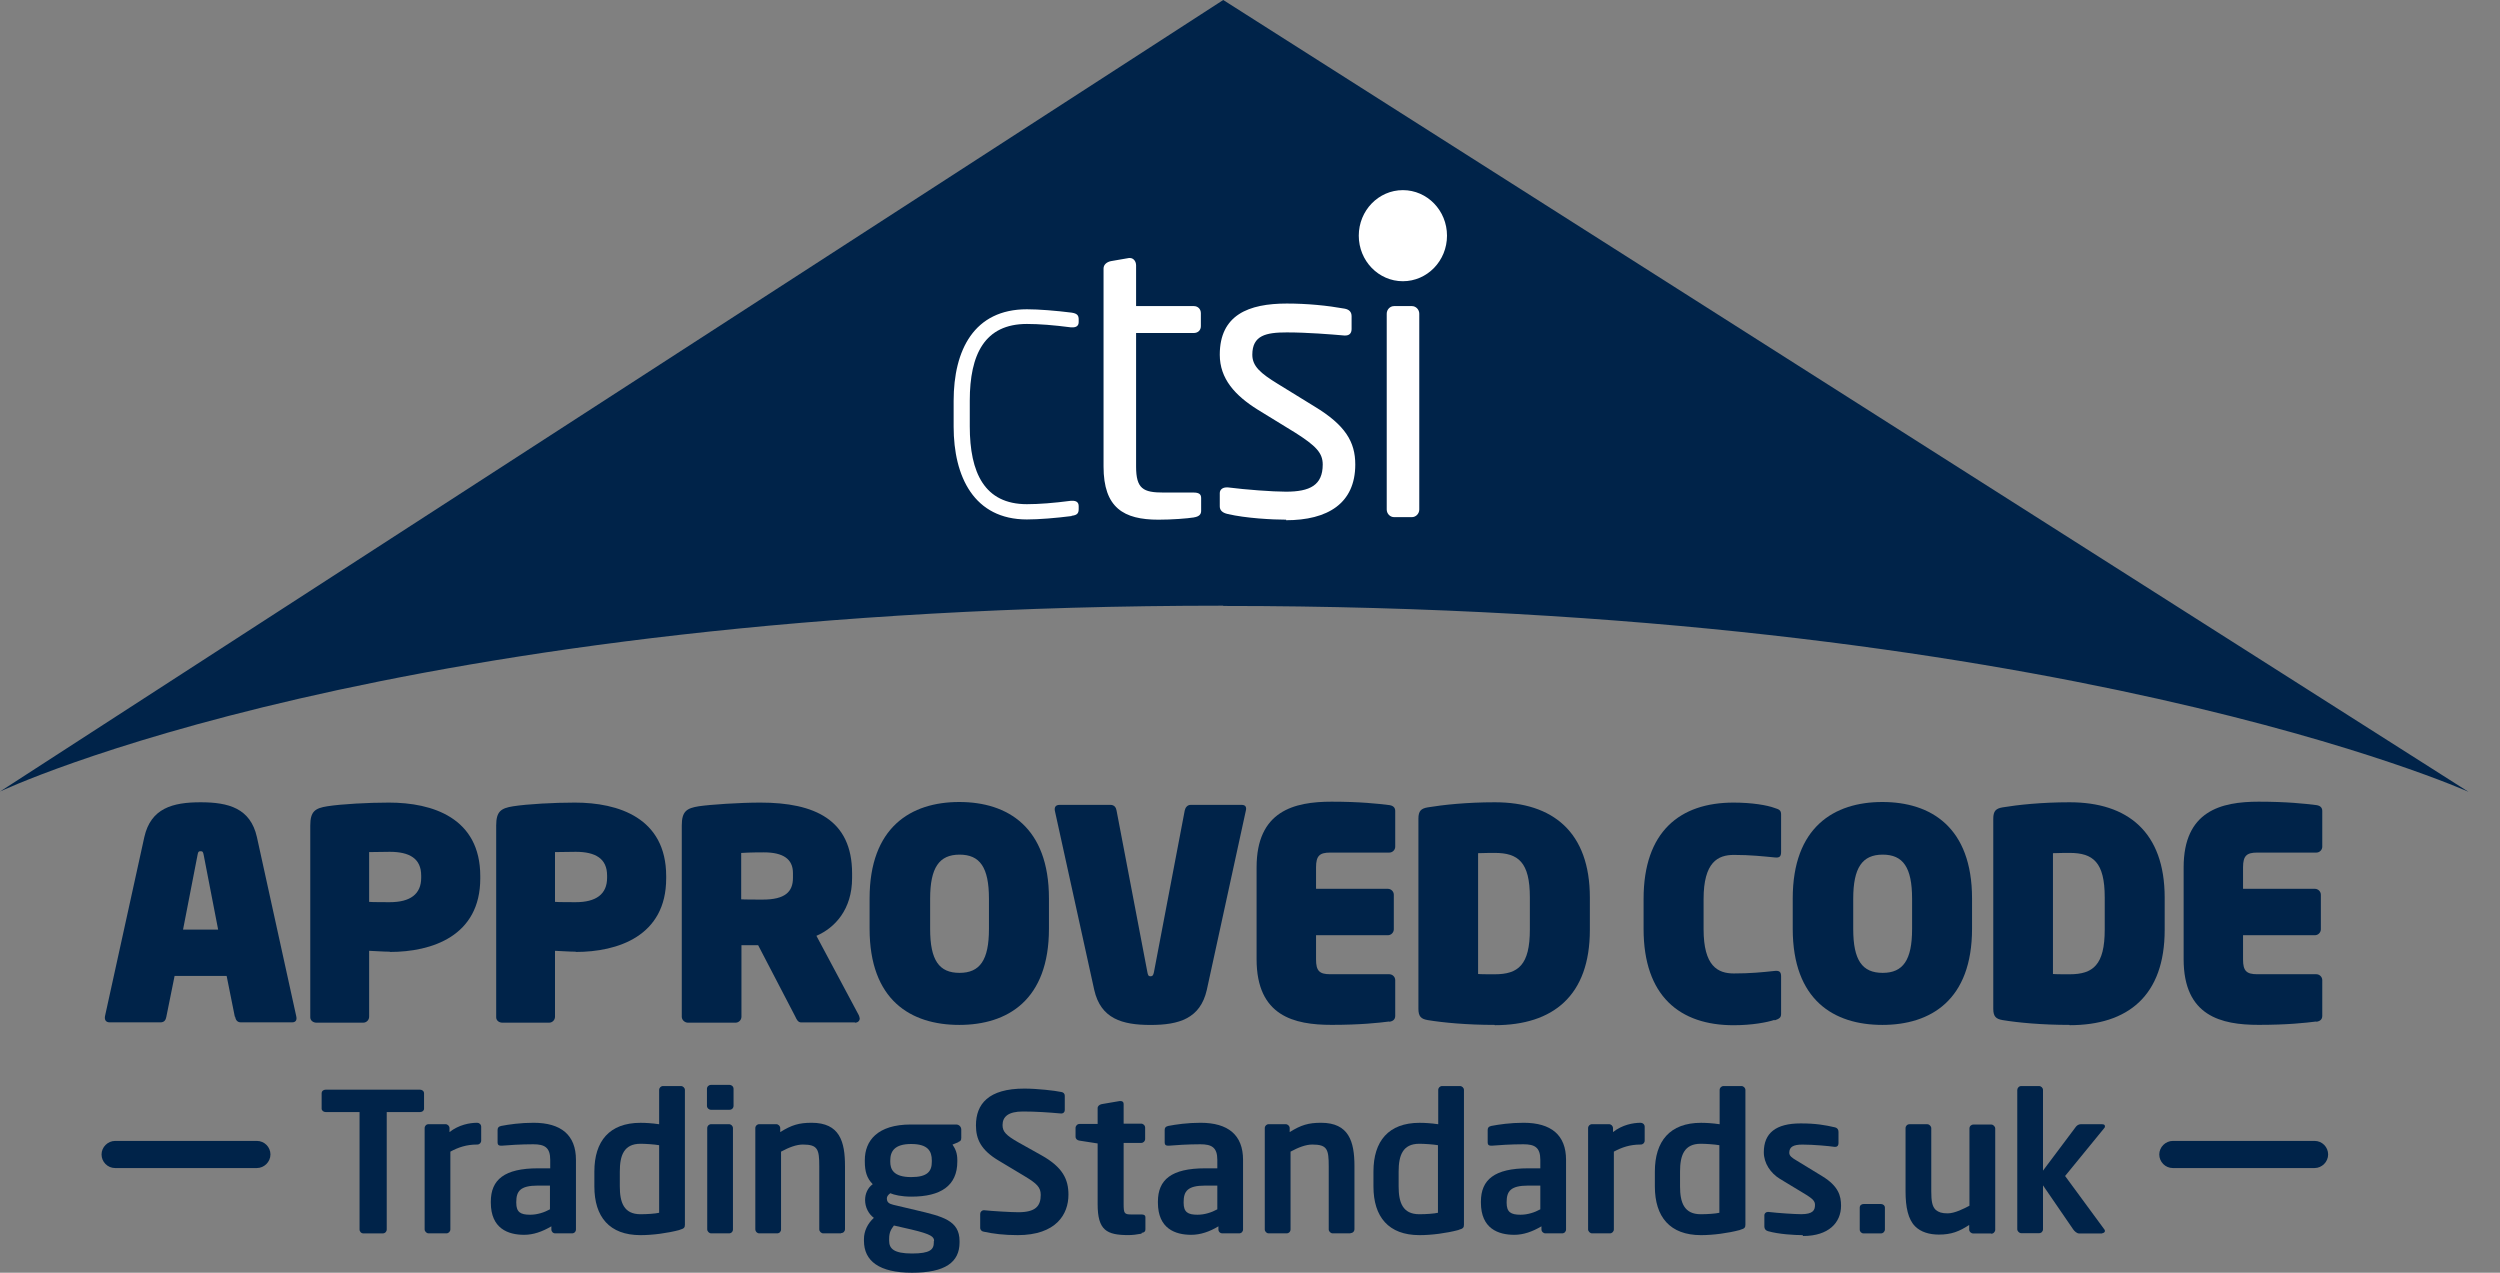 <svg width="55" height="28" viewBox="0 0 55 28" fill="none" xmlns="http://www.w3.org/2000/svg">
<rect x="0" y="0" width="55" height="28" fill="#808080" stroke="none"/>
<path d="M26.911 13.331C45.233 13.331 54.307 17.42 54.307 17.42L26.911 0L0 17.414C0 17.414 8.589 13.325 26.911 13.325" fill="#002349"/>
<path d="M5.166 22.367L4.986 21.471H3.841L3.66 22.367C3.648 22.43 3.623 22.492 3.529 22.492H2.415C2.322 22.492 2.297 22.43 2.31 22.355L3.175 18.416C3.318 17.781 3.797 17.65 4.413 17.65C5.029 17.65 5.509 17.781 5.652 18.416L6.517 22.355C6.535 22.43 6.517 22.492 6.423 22.492H5.303C5.216 22.492 5.185 22.436 5.172 22.367M4.482 18.814C4.469 18.758 4.469 18.727 4.413 18.727C4.357 18.727 4.357 18.758 4.345 18.814L4.027 20.451H4.799L4.482 18.814Z" fill="#002349"/>
<path d="M8.575 20.937C8.432 20.937 8.289 20.924 8.121 20.918V22.368C8.121 22.437 8.065 22.499 7.99 22.499H6.963C6.895 22.499 6.826 22.455 6.826 22.381V18.161C6.826 17.85 6.932 17.781 7.2 17.738C7.523 17.688 8.102 17.657 8.556 17.657C9.515 17.657 10.566 17.993 10.566 19.275V19.325C10.566 20.594 9.502 20.943 8.575 20.943M9.266 19.262C9.266 18.889 9.011 18.74 8.575 18.74C8.531 18.74 8.158 18.746 8.121 18.746V19.841C8.152 19.848 8.538 19.848 8.575 19.848C9.023 19.848 9.266 19.673 9.266 19.312V19.262Z" fill="#002349"/>
<path d="M12.665 20.937C12.522 20.937 12.379 20.924 12.21 20.918V22.368C12.21 22.437 12.155 22.499 12.08 22.499H11.053C10.985 22.499 10.916 22.455 10.916 22.381V18.161C10.916 17.85 11.022 17.781 11.289 17.738C11.613 17.688 12.192 17.657 12.646 17.657C13.605 17.657 14.656 17.993 14.656 19.275V19.325C14.656 20.594 13.592 20.943 12.665 20.943M13.356 19.262C13.356 18.889 13.101 18.74 12.665 18.74C12.621 18.74 12.248 18.746 12.21 18.746V19.841C12.242 19.848 12.627 19.848 12.665 19.848C13.113 19.848 13.356 19.673 13.356 19.312V19.262Z" fill="#002349"/>
<path d="M18.808 22.493H17.625C17.557 22.493 17.526 22.43 17.495 22.362L16.679 20.794C16.586 20.794 16.511 20.794 16.312 20.794V22.368C16.312 22.437 16.256 22.499 16.181 22.499H15.136C15.068 22.499 14.999 22.443 14.999 22.368V18.161C14.999 17.85 15.105 17.781 15.372 17.738C15.628 17.7 16.275 17.657 16.729 17.657C17.924 17.657 18.746 18.036 18.746 19.213V19.319C18.746 20.009 18.366 20.414 17.961 20.588L18.895 22.337C18.895 22.337 18.914 22.387 18.914 22.405C18.914 22.461 18.87 22.499 18.808 22.499M17.445 19.206C17.445 18.901 17.233 18.752 16.804 18.752C16.76 18.752 16.493 18.752 16.306 18.765V19.785C16.337 19.791 16.735 19.791 16.779 19.791C17.277 19.791 17.445 19.617 17.445 19.312V19.2V19.206Z" fill="#002349"/>
<path d="M21.104 22.548C20.033 22.548 19.131 22 19.131 20.432V19.766C19.131 18.198 20.04 17.644 21.104 17.644C22.168 17.644 23.077 18.198 23.077 19.766V20.432C23.077 22 22.168 22.548 21.104 22.548ZM21.757 19.772C21.757 19.081 21.558 18.802 21.11 18.802C20.662 18.802 20.463 19.088 20.463 19.772V20.438C20.463 21.129 20.662 21.403 21.11 21.403C21.558 21.403 21.757 21.123 21.757 20.438V19.772Z" fill="#002349"/>
<path d="M27.408 17.837L26.55 21.777C26.406 22.412 25.933 22.549 25.311 22.549C24.689 22.549 24.216 22.412 24.073 21.777L23.207 17.837C23.195 17.769 23.214 17.707 23.313 17.707H24.427C24.515 17.707 24.552 17.763 24.564 17.831L25.243 21.391C25.255 21.447 25.261 21.478 25.311 21.478C25.361 21.478 25.373 21.447 25.386 21.391L26.064 17.831C26.077 17.769 26.12 17.707 26.195 17.707H27.315C27.408 17.707 27.427 17.763 27.408 17.837Z" fill="#002349"/>
<path d="M30.564 22.473C30.322 22.504 29.923 22.547 29.295 22.547C28.473 22.547 27.645 22.355 27.645 21.104V19.081C27.645 17.842 28.467 17.637 29.295 17.637C29.917 17.637 30.315 17.681 30.564 17.712C30.645 17.724 30.695 17.762 30.695 17.842V18.627C30.695 18.695 30.639 18.757 30.564 18.757H29.264C29.033 18.757 28.953 18.826 28.953 19.081V19.554H30.533C30.602 19.554 30.664 19.61 30.664 19.685V20.444C30.664 20.512 30.608 20.575 30.533 20.575H28.953V21.11C28.953 21.359 29.027 21.433 29.264 21.433H30.564C30.633 21.433 30.695 21.489 30.695 21.564V22.348C30.695 22.423 30.651 22.467 30.564 22.479" fill="#002349"/>
<path d="M32.885 22.548C32.276 22.548 31.747 22.498 31.41 22.442C31.267 22.417 31.205 22.367 31.205 22.193V18.011C31.205 17.837 31.267 17.787 31.41 17.762C31.747 17.706 32.269 17.65 32.885 17.65C34.161 17.65 34.977 18.303 34.977 19.747V20.457C34.977 21.907 34.167 22.554 32.885 22.554M33.657 19.741C33.657 18.969 33.402 18.764 32.885 18.764C32.811 18.764 32.705 18.764 32.518 18.77V21.428C32.562 21.434 32.804 21.434 32.885 21.434C33.402 21.434 33.657 21.229 33.657 20.451V19.741Z" fill="#002349"/>
<path d="M39.041 22.437C38.873 22.493 38.543 22.555 38.138 22.555C36.956 22.555 36.159 21.914 36.159 20.439V19.773C36.159 18.298 36.956 17.657 38.138 17.657C38.543 17.657 38.873 17.713 39.041 17.775C39.14 17.806 39.184 17.825 39.184 17.918V18.74C39.184 18.833 39.159 18.877 39.047 18.864C38.785 18.839 38.512 18.808 38.145 18.808C37.796 18.808 37.479 18.964 37.479 19.779V20.445C37.479 21.254 37.79 21.416 38.145 21.416C38.499 21.416 38.761 21.391 39.047 21.36C39.165 21.347 39.184 21.403 39.184 21.484V22.306C39.184 22.387 39.147 22.412 39.041 22.449" fill="#002349"/>
<path d="M41.412 22.548C40.342 22.548 39.44 22 39.44 20.432V19.766C39.44 18.198 40.348 17.644 41.412 17.644C42.477 17.644 43.385 18.198 43.385 19.766V20.432C43.385 22 42.477 22.548 41.412 22.548ZM42.066 19.772C42.066 19.081 41.867 18.802 41.419 18.802C40.971 18.802 40.771 19.088 40.771 19.772V20.438C40.771 21.129 40.971 21.403 41.419 21.403C41.867 21.403 42.066 21.123 42.066 20.438V19.772Z" fill="#002349"/>
<path d="M45.532 22.548C44.922 22.548 44.393 22.498 44.057 22.442C43.914 22.417 43.852 22.367 43.852 22.193V18.011C43.852 17.837 43.914 17.787 44.057 17.762C44.393 17.706 44.916 17.65 45.532 17.65C46.808 17.65 47.623 18.303 47.623 19.747V20.457C47.623 21.907 46.814 22.554 45.532 22.554M46.304 19.741C46.304 18.969 46.048 18.764 45.532 18.764C45.457 18.764 45.351 18.764 45.165 18.77V21.428C45.208 21.434 45.451 21.434 45.532 21.434C46.048 21.434 46.304 21.229 46.304 20.451V19.741Z" fill="#002349"/>
<path d="M50.959 22.473C50.716 22.504 50.318 22.547 49.689 22.547C48.868 22.547 48.04 22.355 48.04 21.104V19.081C48.04 17.842 48.861 17.637 49.689 17.637C50.312 17.637 50.71 17.681 50.959 17.712C51.04 17.724 51.09 17.762 51.09 17.842V18.627C51.09 18.695 51.034 18.757 50.959 18.757H49.658C49.428 18.757 49.347 18.826 49.347 19.081V19.554H50.928C50.996 19.554 51.059 19.61 51.059 19.685V20.444C51.059 20.512 51.002 20.575 50.928 20.575H49.347V21.11C49.347 21.359 49.422 21.433 49.658 21.433H50.959C51.027 21.433 51.09 21.489 51.09 21.564V22.348C51.09 22.423 51.046 22.467 50.959 22.479" fill="#002349"/>
<path d="M9.254 24.465H8.508V27.048C8.508 27.097 8.47 27.135 8.42 27.135H7.997C7.947 27.135 7.91 27.097 7.91 27.048V24.465H7.163C7.12 24.465 7.076 24.434 7.076 24.39V24.054C7.076 24.004 7.114 23.973 7.163 23.973H9.242C9.286 23.973 9.329 24.004 9.329 24.054V24.39C9.329 24.434 9.292 24.465 9.242 24.465" fill="#002349"/>
<path d="M10.493 25.18C10.263 25.18 10.082 25.242 9.908 25.336V27.047C9.908 27.091 9.871 27.134 9.821 27.134H9.429C9.385 27.134 9.342 27.091 9.342 27.047V24.819C9.342 24.77 9.379 24.732 9.429 24.732H9.802C9.846 24.732 9.889 24.77 9.889 24.819V24.906C10.095 24.745 10.331 24.701 10.499 24.701C10.543 24.701 10.586 24.738 10.586 24.788V25.093C10.586 25.143 10.549 25.18 10.499 25.18" fill="#002349"/>
<path d="M12.578 27.134H12.217C12.167 27.134 12.13 27.097 12.13 27.047V26.979C11.931 27.097 11.731 27.166 11.532 27.166C11.178 27.166 10.798 27.029 10.798 26.456V26.437C10.798 25.952 11.097 25.703 11.837 25.703H12.105V25.516C12.105 25.242 11.98 25.174 11.731 25.174C11.458 25.174 11.178 25.193 11.041 25.205H11.022C10.978 25.205 10.947 25.193 10.947 25.131V24.857C10.947 24.807 10.972 24.782 11.028 24.77C11.196 24.738 11.445 24.701 11.738 24.701C12.341 24.701 12.671 24.969 12.671 25.516V27.047C12.671 27.097 12.634 27.134 12.584 27.134M12.099 26.083H11.831C11.445 26.083 11.358 26.207 11.358 26.444V26.462C11.358 26.668 11.451 26.724 11.663 26.724C11.819 26.724 11.974 26.674 12.099 26.605V26.083Z" fill="#002349"/>
<path d="M14.943 27.061C14.682 27.13 14.358 27.173 14.091 27.173C13.406 27.173 13.076 26.769 13.076 26.103V25.773C13.076 25.107 13.406 24.702 14.091 24.702C14.19 24.702 14.34 24.709 14.501 24.733V23.98C14.501 23.931 14.539 23.893 14.588 23.893H14.981C15.024 23.893 15.068 23.931 15.068 23.98V26.943C15.068 27.005 15.049 27.03 14.956 27.055M14.501 25.194C14.383 25.175 14.196 25.163 14.091 25.163C13.723 25.163 13.636 25.424 13.636 25.773V26.103C13.636 26.451 13.723 26.713 14.091 26.713C14.246 26.713 14.421 26.7 14.501 26.681V25.194Z" fill="#002349"/>
<path d="M16.051 24.415H15.64C15.596 24.415 15.553 24.377 15.553 24.328V23.954C15.553 23.904 15.596 23.867 15.64 23.867H16.051C16.094 23.867 16.138 23.904 16.138 23.954V24.328C16.138 24.377 16.1 24.415 16.051 24.415ZM16.038 27.134H15.646C15.602 27.134 15.559 27.091 15.559 27.047V24.819C15.559 24.77 15.596 24.732 15.646 24.732H16.038C16.082 24.732 16.125 24.77 16.125 24.819V27.047C16.125 27.097 16.088 27.134 16.038 27.134Z" fill="#002349"/>
<path d="M18.503 27.134H18.111C18.067 27.134 18.024 27.091 18.024 27.047V25.66C18.024 25.286 17.993 25.18 17.663 25.18C17.52 25.18 17.358 25.242 17.183 25.336V27.047C17.183 27.097 17.146 27.134 17.096 27.134H16.704C16.654 27.134 16.617 27.091 16.617 27.047V24.819C16.617 24.77 16.654 24.732 16.704 24.732H17.078C17.121 24.732 17.165 24.77 17.165 24.819V24.906C17.414 24.751 17.576 24.701 17.856 24.701C18.472 24.701 18.59 25.112 18.59 25.653V27.041C18.59 27.091 18.553 27.128 18.503 27.128" fill="#002349"/>
<path d="M21.092 25.125L20.955 25.181C21.023 25.28 21.061 25.374 21.061 25.523V25.554C21.061 26.089 20.693 26.326 20.052 26.326C19.828 26.326 19.673 26.288 19.586 26.251C19.536 26.288 19.511 26.326 19.511 26.363C19.511 26.45 19.555 26.481 19.654 26.506L20.158 26.625C20.737 26.762 21.11 26.849 21.11 27.303V27.334C21.11 27.77 20.793 28 20.065 28C19.337 28 19.007 27.739 19.007 27.297V27.259C19.007 27.085 19.088 26.917 19.225 26.793C19.106 26.706 19.032 26.556 19.032 26.401C19.032 26.264 19.088 26.133 19.2 26.052C19.069 25.921 19.026 25.766 19.026 25.554V25.523C19.026 25.1 19.299 24.739 20.04 24.739H21.036C21.098 24.739 21.148 24.789 21.148 24.851V25.031C21.148 25.093 21.129 25.106 21.079 25.125M20.55 27.303C20.55 27.21 20.494 27.154 20.046 27.048L19.666 26.961C19.604 27.048 19.561 27.104 19.561 27.259V27.297C19.561 27.471 19.666 27.577 20.065 27.577C20.463 27.577 20.544 27.49 20.544 27.334V27.303H20.55ZM20.5 25.529C20.5 25.324 20.413 25.168 20.046 25.168C19.679 25.168 19.586 25.33 19.586 25.529V25.56C19.586 25.716 19.648 25.896 20.046 25.896C20.401 25.896 20.5 25.772 20.5 25.56V25.529Z" fill="#002349"/>
<path d="M22.398 27.173C22.081 27.173 21.85 27.142 21.645 27.098C21.601 27.092 21.564 27.061 21.564 27.011V26.706C21.564 26.663 21.601 26.625 21.645 26.625H21.651C21.819 26.644 22.249 26.669 22.404 26.669C22.784 26.669 22.896 26.532 22.896 26.289C22.896 26.121 22.815 26.04 22.535 25.872L21.975 25.536C21.576 25.3 21.471 25.057 21.471 24.758C21.471 24.291 21.744 23.949 22.535 23.949C22.815 23.949 23.207 23.993 23.35 24.024C23.394 24.03 23.425 24.061 23.425 24.105V24.422C23.425 24.466 23.394 24.497 23.35 24.497H23.344C23.064 24.472 22.784 24.453 22.504 24.453C22.186 24.453 22.056 24.565 22.056 24.752C22.056 24.895 22.13 24.976 22.404 25.132L22.915 25.418C23.381 25.679 23.506 25.947 23.506 26.283C23.506 26.712 23.238 27.173 22.386 27.173" fill="#002349"/>
<path d="M25.112 27.141C25.013 27.16 24.913 27.172 24.826 27.172C24.347 27.172 24.148 27.067 24.148 26.494V25.156L23.749 25.094C23.7 25.088 23.662 25.056 23.662 25.007V24.814C23.662 24.77 23.7 24.727 23.749 24.727H24.148V24.378C24.148 24.335 24.185 24.303 24.235 24.291L24.633 24.223H24.652C24.689 24.223 24.72 24.241 24.72 24.285V24.72H25.106C25.149 24.72 25.193 24.758 25.193 24.808V25.056C25.193 25.106 25.156 25.144 25.106 25.144H24.72V26.482C24.72 26.693 24.733 26.718 24.888 26.718H25.112C25.168 26.718 25.199 26.737 25.199 26.78V27.048C25.199 27.092 25.174 27.116 25.118 27.123" fill="#002349"/>
<path d="M27.254 27.134H26.893C26.843 27.134 26.805 27.097 26.805 27.047V26.979C26.613 27.097 26.407 27.166 26.208 27.166C25.853 27.166 25.474 27.029 25.474 26.456V26.437C25.474 25.952 25.772 25.703 26.513 25.703H26.781V25.516C26.781 25.242 26.656 25.174 26.407 25.174C26.133 25.174 25.853 25.193 25.716 25.205H25.698C25.654 25.205 25.623 25.193 25.623 25.131V24.857C25.623 24.807 25.648 24.782 25.704 24.77C25.872 24.738 26.121 24.701 26.413 24.701C27.017 24.701 27.347 24.969 27.347 25.516V27.047C27.347 27.097 27.31 27.134 27.26 27.134M26.781 26.083H26.513C26.127 26.083 26.04 26.207 26.04 26.444V26.462C26.04 26.668 26.133 26.724 26.345 26.724C26.5 26.724 26.656 26.674 26.781 26.605V26.083Z" fill="#002349"/>
<path d="M29.711 27.134H29.319C29.275 27.134 29.232 27.091 29.232 27.047V25.66C29.232 25.286 29.201 25.18 28.871 25.18C28.728 25.18 28.566 25.242 28.392 25.336V27.047C28.392 27.097 28.354 27.134 28.304 27.134H27.912C27.863 27.134 27.825 27.091 27.825 27.047V24.819C27.825 24.77 27.863 24.732 27.912 24.732H28.286C28.329 24.732 28.373 24.77 28.373 24.819V24.906C28.622 24.751 28.784 24.701 29.064 24.701C29.674 24.701 29.798 25.112 29.798 25.653V27.041C29.798 27.091 29.761 27.128 29.711 27.128" fill="#002349"/>
<path d="M32.083 27.061C31.822 27.13 31.498 27.173 31.23 27.173C30.546 27.173 30.216 26.769 30.216 26.103V25.773C30.216 25.107 30.546 24.702 31.23 24.702C31.33 24.702 31.479 24.709 31.641 24.733V23.98C31.641 23.931 31.678 23.893 31.728 23.893H32.12C32.164 23.893 32.207 23.931 32.207 23.98V26.943C32.207 27.005 32.189 27.03 32.095 27.055M31.635 25.194C31.517 25.175 31.33 25.163 31.224 25.163C30.857 25.163 30.77 25.424 30.77 25.773V26.103C30.77 26.451 30.857 26.713 31.224 26.713C31.38 26.713 31.554 26.7 31.635 26.681V25.194Z" fill="#002349"/>
<path d="M34.36 27.134H33.999C33.956 27.134 33.912 27.097 33.912 27.047V26.979C33.713 27.097 33.514 27.166 33.315 27.166C32.96 27.166 32.58 27.029 32.58 26.456V26.437C32.58 25.952 32.879 25.703 33.619 25.703H33.887V25.516C33.887 25.242 33.763 25.174 33.514 25.174C33.24 25.174 32.96 25.193 32.823 25.205H32.804C32.761 25.205 32.729 25.193 32.729 25.131V24.857C32.729 24.807 32.754 24.782 32.81 24.77C32.978 24.738 33.227 24.701 33.52 24.701C34.123 24.701 34.453 24.969 34.453 25.516V27.047C34.453 27.097 34.416 27.134 34.366 27.134M33.887 26.083H33.619C33.234 26.083 33.146 26.207 33.146 26.444V26.462C33.146 26.668 33.24 26.724 33.451 26.724C33.607 26.724 33.763 26.674 33.887 26.605V26.083Z" fill="#002349"/>
<path d="M36.09 25.18C35.86 25.18 35.679 25.242 35.505 25.336V27.047C35.505 27.091 35.468 27.134 35.418 27.134H35.026C34.982 27.134 34.938 27.091 34.938 27.047V24.819C34.938 24.77 34.976 24.732 35.026 24.732H35.399C35.443 24.732 35.486 24.77 35.486 24.819V24.906C35.691 24.745 35.928 24.701 36.096 24.701C36.14 24.701 36.183 24.738 36.183 24.788V25.093C36.183 25.143 36.146 25.18 36.096 25.18" fill="#002349"/>
<path d="M38.274 27.061C38.013 27.13 37.689 27.173 37.422 27.173C36.737 27.173 36.407 26.769 36.407 26.103V25.773C36.407 25.107 36.737 24.702 37.422 24.702C37.521 24.702 37.671 24.709 37.832 24.733V23.98C37.832 23.931 37.87 23.893 37.92 23.893H38.312C38.355 23.893 38.399 23.931 38.399 23.98V26.943C38.399 27.005 38.38 27.03 38.287 27.055M37.826 25.194C37.708 25.175 37.521 25.163 37.415 25.163C37.048 25.163 36.961 25.424 36.961 25.773V26.103C36.961 26.451 37.048 26.713 37.415 26.713C37.571 26.713 37.745 26.7 37.826 26.681V25.194Z" fill="#002349"/>
<path d="M39.656 27.173C39.488 27.173 39.134 27.154 38.897 27.086C38.847 27.073 38.816 27.036 38.816 26.986V26.731C38.816 26.7 38.847 26.663 38.891 26.663H38.91C39.115 26.688 39.495 26.712 39.625 26.712C39.887 26.712 39.93 26.625 39.93 26.507C39.93 26.426 39.88 26.376 39.743 26.289L39.158 25.935C38.953 25.81 38.804 25.592 38.804 25.349C38.804 24.926 39.071 24.715 39.613 24.715C39.955 24.715 40.154 24.752 40.372 24.802C40.422 24.814 40.447 24.852 40.447 24.901V25.15C40.447 25.2 40.422 25.231 40.378 25.231H40.36C40.241 25.213 39.899 25.181 39.656 25.181C39.451 25.181 39.364 25.231 39.364 25.362C39.364 25.43 39.426 25.474 39.532 25.536L40.092 25.878C40.447 26.096 40.503 26.308 40.503 26.526C40.503 26.899 40.229 27.192 39.669 27.192" fill="#002349"/>
<path d="M41.381 27.135H41.001C40.951 27.135 40.914 27.098 40.914 27.048V26.569C40.914 26.519 40.951 26.488 41.001 26.488H41.381C41.424 26.488 41.468 26.519 41.468 26.569V27.048C41.468 27.091 41.431 27.135 41.381 27.135Z" fill="#002349"/>
<path d="M43.801 27.136H43.409C43.366 27.136 43.322 27.098 43.322 27.049V26.949C43.104 27.092 42.93 27.161 42.656 27.161C42.445 27.161 42.258 27.105 42.133 26.98C41.978 26.825 41.922 26.557 41.922 26.208V24.821C41.922 24.771 41.959 24.733 42.009 24.733H42.401C42.445 24.733 42.488 24.777 42.488 24.821V26.208C42.488 26.42 42.507 26.544 42.588 26.619C42.65 26.669 42.718 26.694 42.849 26.694C43.005 26.694 43.21 26.588 43.328 26.526V24.827C43.328 24.777 43.366 24.74 43.416 24.74H43.808C43.851 24.74 43.895 24.783 43.895 24.827V27.055C43.895 27.098 43.857 27.142 43.808 27.142" fill="#002349"/>
<path d="M46.253 27.136H45.737C45.693 27.136 45.637 27.086 45.612 27.049L44.946 26.078V27.043C44.946 27.092 44.909 27.13 44.859 27.13H44.467C44.423 27.13 44.38 27.086 44.38 27.043V23.98C44.38 23.937 44.417 23.893 44.467 23.893H44.859C44.903 23.893 44.946 23.931 44.946 23.98V25.754L45.674 24.783C45.706 24.746 45.749 24.733 45.774 24.733H46.247C46.291 24.733 46.309 24.752 46.309 24.777C46.309 24.79 46.309 24.802 46.291 24.821L45.432 25.872L46.297 27.049C46.297 27.049 46.309 27.067 46.309 27.08C46.309 27.105 46.284 27.13 46.247 27.13" fill="#002349"/>
<path d="M23.576 11.353C23.233 11.397 22.854 11.428 22.592 11.428C21.429 11.428 20.98 10.488 20.98 9.386V8.82C20.98 7.7 21.429 6.804 22.592 6.804C22.854 6.804 23.233 6.835 23.576 6.878C23.7 6.897 23.731 6.94 23.731 7.028V7.084C23.731 7.171 23.675 7.202 23.594 7.202H23.563C23.177 7.152 22.86 7.127 22.592 7.127C21.665 7.127 21.335 7.793 21.335 8.814V9.38C21.335 10.401 21.659 11.092 22.592 11.092C22.86 11.092 23.177 11.067 23.563 11.017H23.594C23.675 11.017 23.731 11.048 23.731 11.135V11.197C23.731 11.291 23.7 11.334 23.576 11.347" fill="white"/>
<path d="M26.27 11.383C26.114 11.408 25.778 11.433 25.486 11.433C24.72 11.433 24.278 11.172 24.278 10.263V5.907C24.278 5.819 24.353 5.763 24.44 5.745L24.838 5.676H24.857C24.938 5.676 24.994 5.751 24.994 5.838V6.734H26.264C26.351 6.734 26.419 6.797 26.419 6.89V7.176C26.419 7.263 26.357 7.326 26.264 7.326H24.994V10.263C24.994 10.755 25.15 10.836 25.598 10.836H26.257C26.369 10.836 26.425 10.867 26.425 10.954V11.24C26.425 11.315 26.382 11.365 26.264 11.383" fill="white"/>
<path d="M28.297 11.433C27.999 11.433 27.407 11.402 27.009 11.308C26.903 11.284 26.835 11.234 26.835 11.14V10.848C26.835 10.773 26.897 10.723 26.984 10.723H27.015C27.407 10.773 27.999 10.817 28.291 10.817C28.82 10.817 29.1 10.674 29.1 10.219C29.1 9.964 28.951 9.808 28.49 9.516L27.669 9.012C27.171 8.701 26.835 8.333 26.835 7.804C26.835 6.927 27.47 6.678 28.31 6.678C28.764 6.678 29.2 6.722 29.58 6.79C29.685 6.809 29.735 6.865 29.735 6.958V7.238C29.735 7.338 29.679 7.381 29.598 7.381H29.573C29.287 7.356 28.764 7.313 28.31 7.313C27.856 7.313 27.551 7.375 27.551 7.804C27.551 8.06 27.737 8.215 28.111 8.445L28.92 8.943C29.598 9.354 29.816 9.721 29.816 10.219C29.816 11.078 29.206 11.445 28.291 11.445" fill="white"/>
<path d="M31.062 11.377H30.67C30.582 11.377 30.508 11.302 30.508 11.209V6.902C30.508 6.809 30.582 6.734 30.67 6.734H31.062C31.149 6.734 31.224 6.809 31.224 6.902V11.209C31.224 11.302 31.149 11.377 31.062 11.377Z" fill="white"/>
<path d="M31.834 5.185C31.834 4.631 31.399 4.183 30.863 4.183C30.328 4.183 29.893 4.631 29.893 5.185C29.893 5.739 30.328 6.187 30.863 6.187C31.399 6.187 31.834 5.739 31.834 5.185Z" fill="white"/>
<path d="M5.651 25.697H2.533C2.365 25.697 2.234 25.56 2.234 25.398C2.234 25.237 2.371 25.1 2.533 25.1H5.651C5.819 25.1 5.95 25.237 5.95 25.398C5.95 25.56 5.813 25.697 5.651 25.697Z" fill="#002349"/>
<path d="M50.921 25.697H47.803C47.635 25.697 47.504 25.56 47.504 25.398C47.504 25.237 47.641 25.1 47.803 25.1H50.921C51.089 25.1 51.219 25.237 51.219 25.398C51.219 25.56 51.083 25.697 50.921 25.697Z" fill="#002349"/>
</svg>
